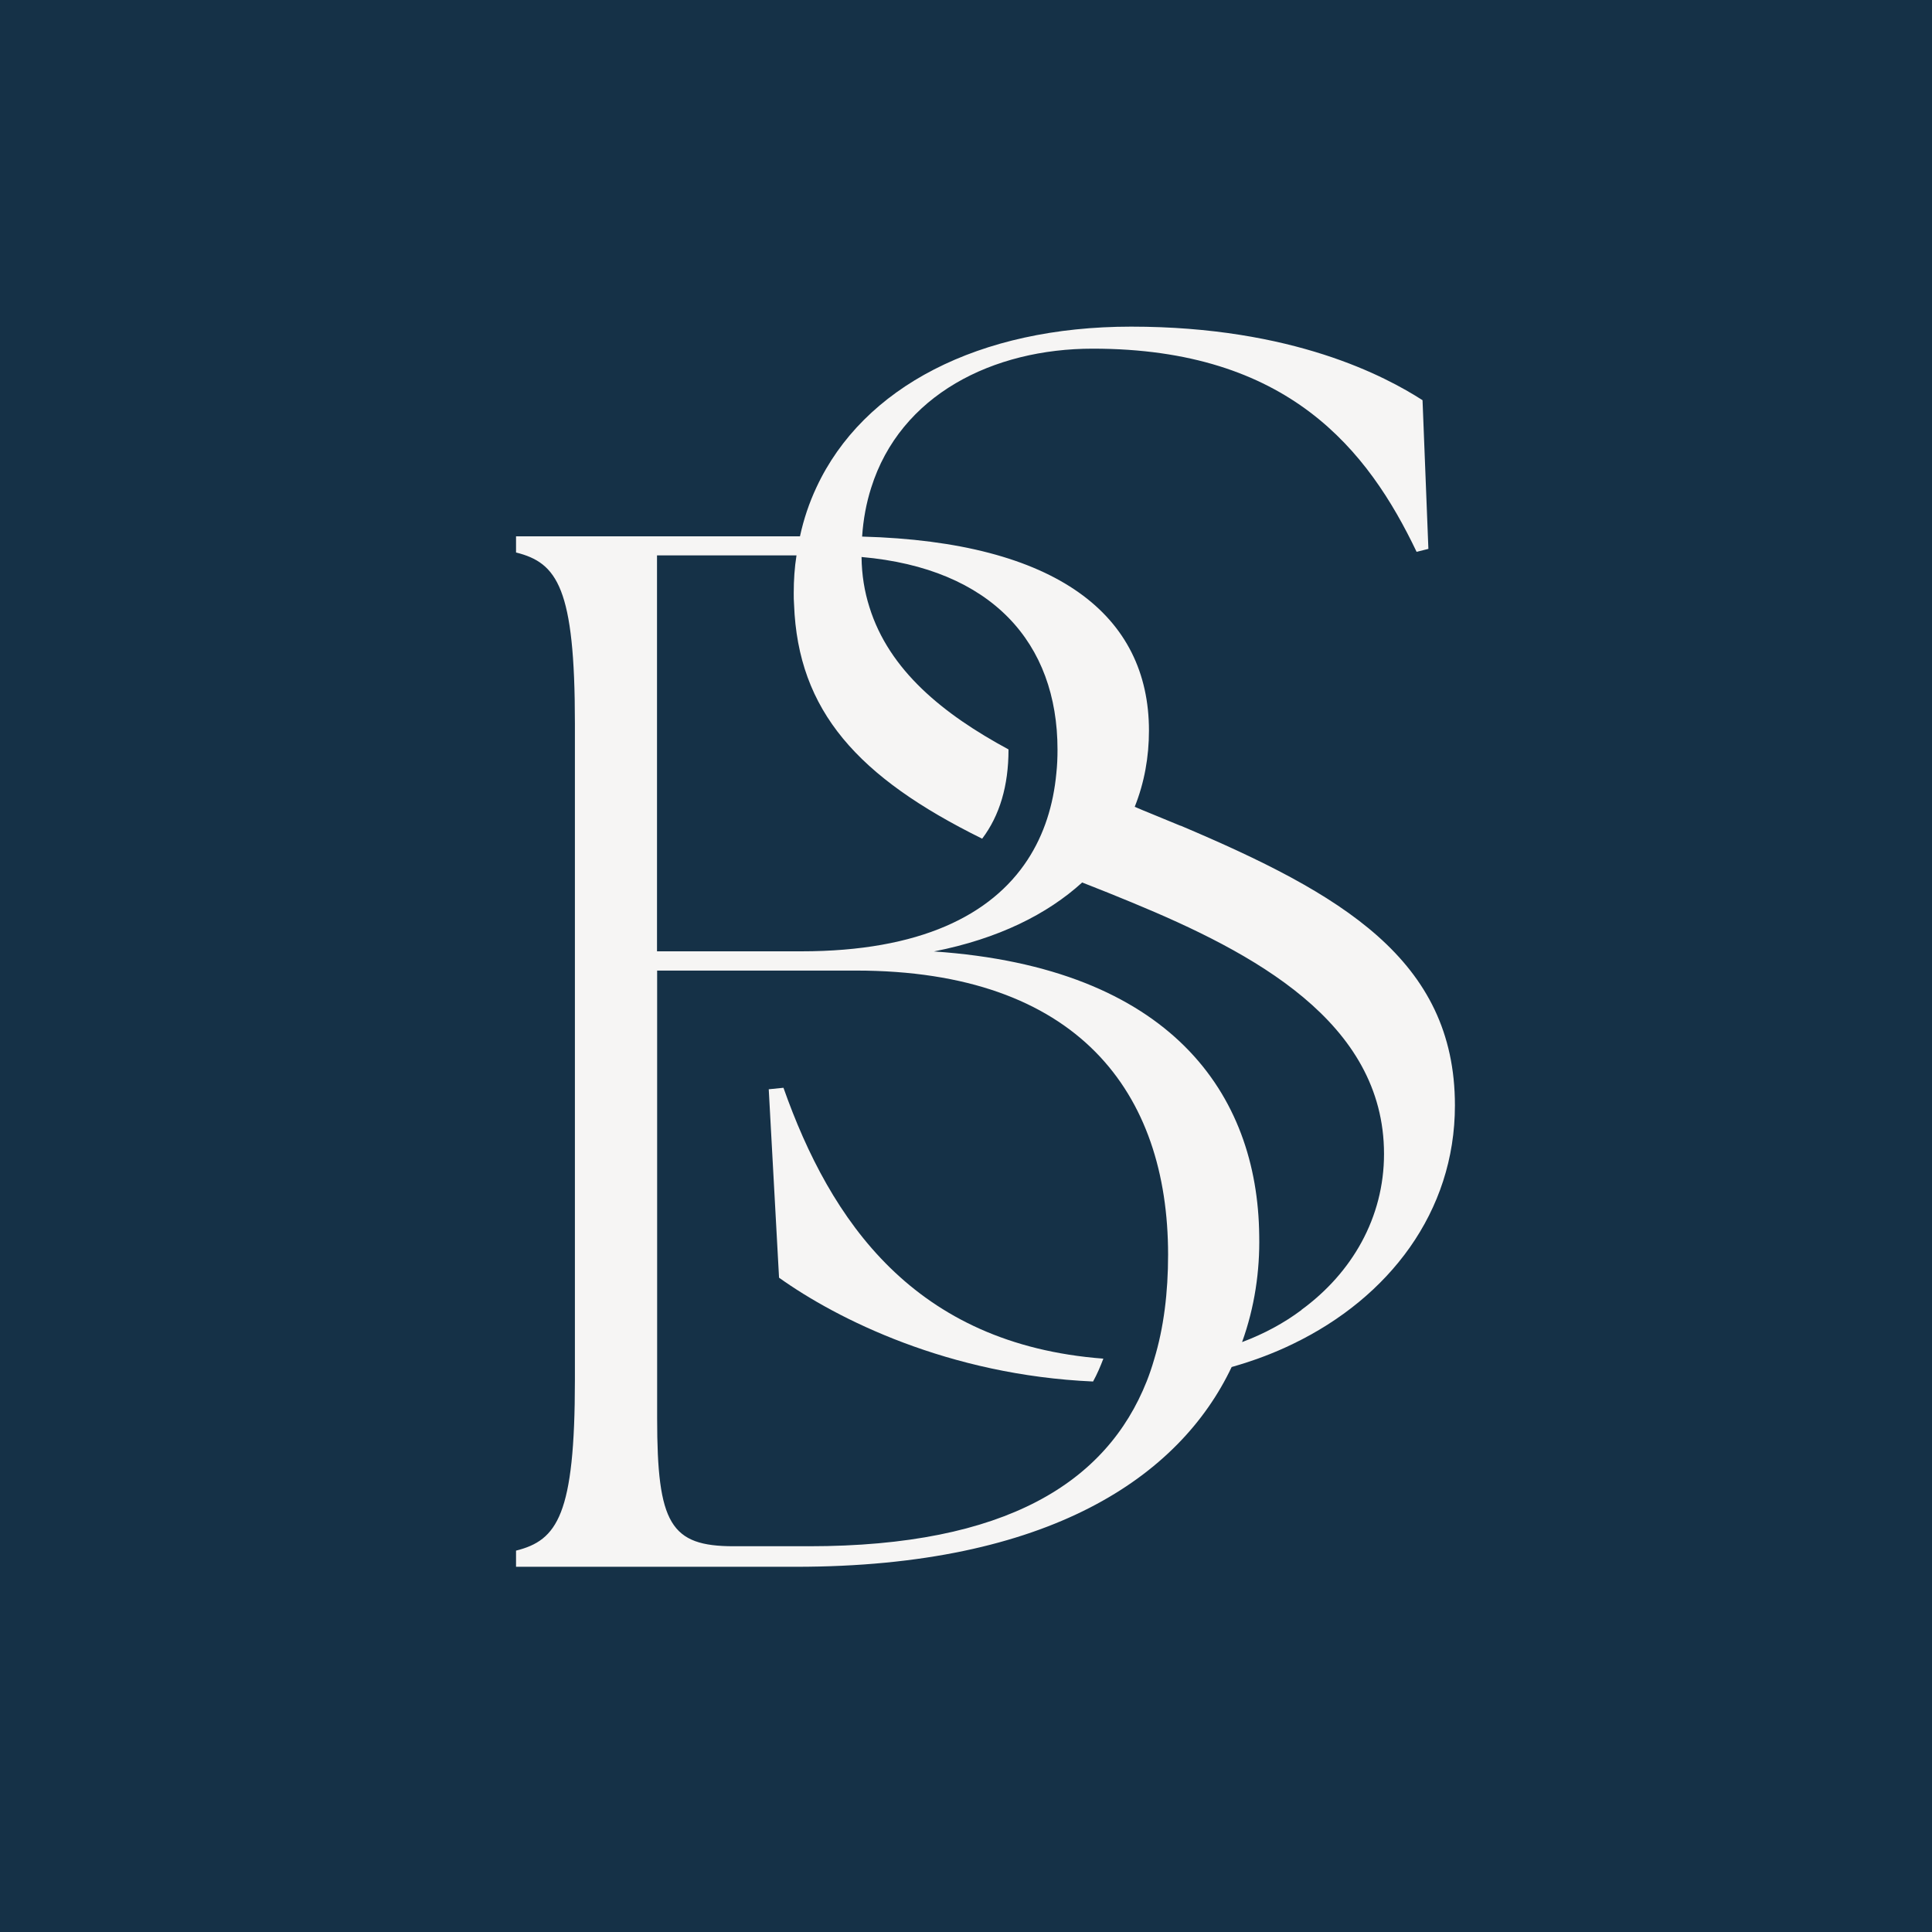 <svg xmlns="http://www.w3.org/2000/svg" id="Capa_2" data-name="Capa 2" viewBox="0 0 300 300"><defs><style>      .cls-1 {        fill: #153147;      }      .cls-2 {        fill: #f6f5f4;      }    </style></defs><g id="Capa_5" data-name="Capa 5"><g><rect class="cls-1" width="300" height="300"></rect><g><path class="cls-2" d="M183.3,128.22c-1.47-.61-2.97-1.22-4.49-1.85-.86-.35-1.75-.71-2.61-1.09,1.5-3.76,2.21-7.74,2.21-11.83,0-17.87-14.24-29.31-44.54-30.13.18-2.72.66-5.23,1.4-7.56,4.54-14.47,18.93-21.62,34.42-21.62,30.38,0,42.74,15.76,50.28,31.55l1.83-.46-.91-23.09c-5.71-3.66-20.1-11.42-45.25-11.42-23.65,0-41.62,9.39-48.86,24.95-1.12,2.39-1.98,4.92-2.56,7.61h-44.09v2.51c6.4,1.6,9.14,5.48,9.14,26.52v101.95c0,21.01-2.74,24.92-9.14,26.52v2.51h43.43c39.39,0,59.64-14.04,67.69-31.02,3.32-.94,6.52-2.13,9.54-3.6,14.87-7.18,25.13-20.46,25.13-37.03,0-22.67-17.72-32.89-42.59-43.43ZM102.03,86.24h21.65c-.3,1.88-.43,3.83-.43,5.84,0,.61,0,1.19.05,1.78.61,16.55,9.92,26.85,29.21,36.37,2.72-3.6,4.09-8.22,4.09-13.81v-.05c-10.15-5.48-18.55-12.28-21.6-22.11-.76-2.39-1.19-4.97-1.22-7.77,20.23,1.78,30.43,13.35,30.43,29.92,0,1.24-.05,2.46-.18,3.65-.46,4.92-1.88,9.49-4.47,13.45-5.61,8.58-16.67,14.21-35.13,14.21h-22.41v-61.5ZM125.59,240.1h-11.65c-9.82,0-11.9-3.45-11.9-19.9v-69.49h30.86c34.52,0,48.48,18.96,48.48,44.11,0,5.86-.66,11.35-2.18,16.32-.33,1.14-.71,2.26-1.14,3.35-6.22,15.66-21.8,25.61-52.46,25.61ZM202.11,203.4c-2.74,2.06-5.86,3.73-9.24,5,1.95-5.41,2.77-11.04,2.66-16.55-.23-21.95-13.71-41.6-50.51-44.11,10.03-1.98,17.61-5.79,23.02-10.71.08.02.18.08.25.1,2.44.96,4.95,1.95,7.51,3.02,18.73,7.74,39.11,18.5,39.11,39.03,0,9.9-4.98,18.48-12.82,24.21Z"></path><path class="cls-2" d="M121.65,168.91l-2.28.23,1.6,29.26c9.03,6.45,26.37,15.13,48.76,16.12.63-1.14,1.14-2.34,1.6-3.55-29.42-2.23-42.39-21.45-49.67-42.05Z"></path></g></g></g></svg>